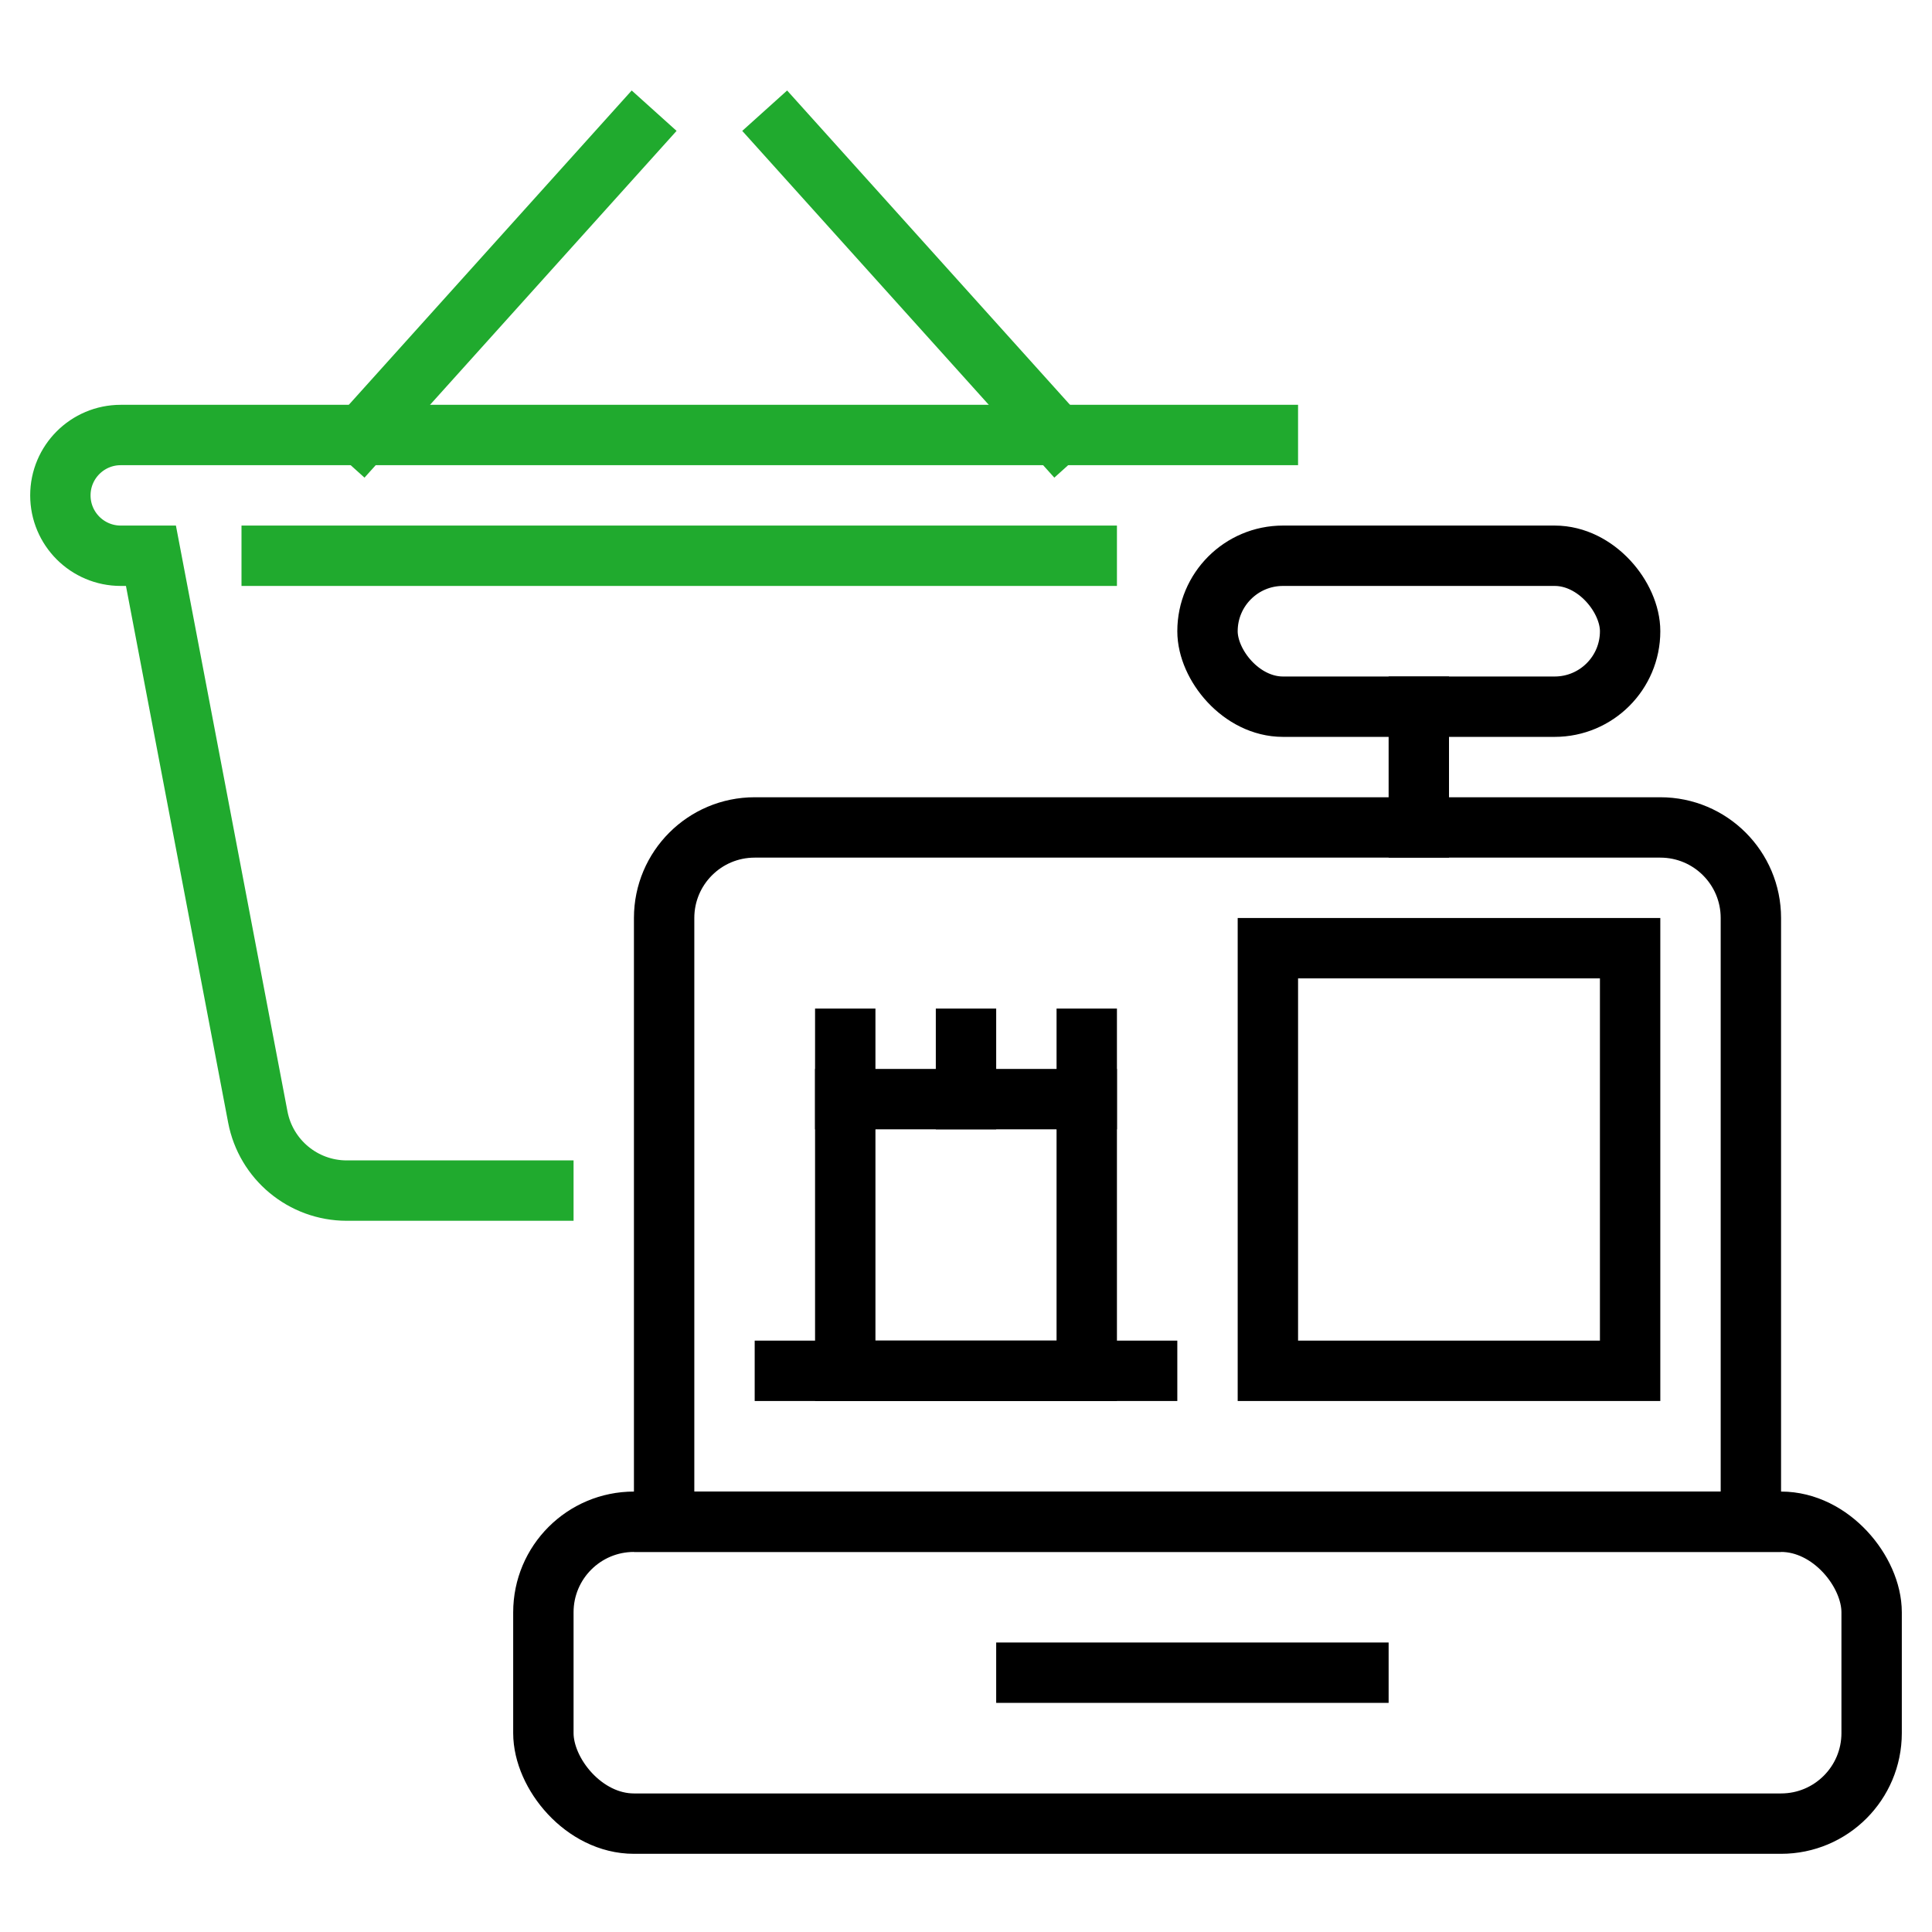 <?xml version="1.0" encoding="UTF-8"?>
<svg width="64px" height="64px" viewBox="0 0 64 64" version="1.1" xmlns="http://www.w3.org/2000/svg" xmlns:xlink="http://www.w3.org/1999/xlink">
    <!-- Generator: Sketch 52.6 (67491) - http://www.bohemiancoding.com/sketch -->
    <title>Assets / Icons /  64 / For_business</title>
    <desc>Created with Sketch.</desc>
    <g id="styles" stroke="none" stroke-width="1" fill="none" fill-rule="evenodd">
        <g id="Icons" transform="translate(-542, -651)">
            <rect fill="transparent" x="0" y="0" width="1271" height="771"></rect>
            <g id="Group-2-Copy-3" transform="translate(50, 560)" stroke-linecap="square">
                <g id="•-/-Icons-/-64-/-For_business" transform="translate(492, 91)">
                    <g id="Asset-106" transform="translate(2, 4)">
                        <rect id="Rectangle" stroke="#000000" stroke-width="2" x="16" y="46.41" width="44" height="10" rx="3"></rect>
                        <path d="M23,23.41 L53,23.41 C54.657,23.41 56,24.753 56,26.41 L56,46.41 L20,46.41 L20,26.41 C20,24.753 21.343,23.41 23,23.41 Z" id="Path" stroke="#000000" stroke-width="2"></path>
                        <rect id="Rectangle" stroke="#000000" stroke-width="2" x="38" y="14.41" width="14" height="5" rx="2.5"></rect>
                        <rect id="Rectangle" stroke="#000000" stroke-width="2" x="40" y="27.41" width="12" height="14"></rect>
                        <rect id="Rectangle" stroke="#000000" stroke-width="2" x="26" y="32.41" width="8" height="9"></rect>
                        <path d="M24,41.41 L36,41.41" id="Path" stroke="#000000" stroke-width="2"></path>
                        <path d="M32,51.41 L43,51.41" id="Path" stroke="#000000" stroke-width="2"></path>
                        <path d="M45,23.41 L45,19.41" id="Path" stroke="#000000" stroke-width="2"></path>
                        <path d="M26,30.41 L26,32.41" id="Path" stroke="#000000" stroke-width="2"></path>
                        <path d="M34,30.41 L34,32.41" id="Path" stroke="#000000" stroke-width="2"></path>
                        <path d="M30,30.41 L30,32.41" id="Path" stroke="#000000" stroke-width="2"></path>
                        <path d="M40,10.41 L2,10.41 C0.895,10.41 2.22044605e-16,11.305 0,12.41 C2.22044605e-16,13.515 0.895,14.41 2,14.41 L3,14.41 L6.54,33 C6.808,34.413 8.042,35.437 9.48,35.44 L16,35.44" id="Path" stroke="#20AA2E" stroke-width="2"></path>
                        <path d="M34,14.41 L7,14.41" id="Path" stroke="#20AA2E" stroke-width="2"></path>
                        <path d="M10,10.41 L19,0.41" id="Path" stroke="#20AA2E" stroke-width="2"></path>
                        <path d="M33,10.41 L24,0.41" id="Path" stroke="#20AA2E" stroke-width="2"></path>
                    </g>
                </g>
            </g>
        </g>
    </g>
</svg>